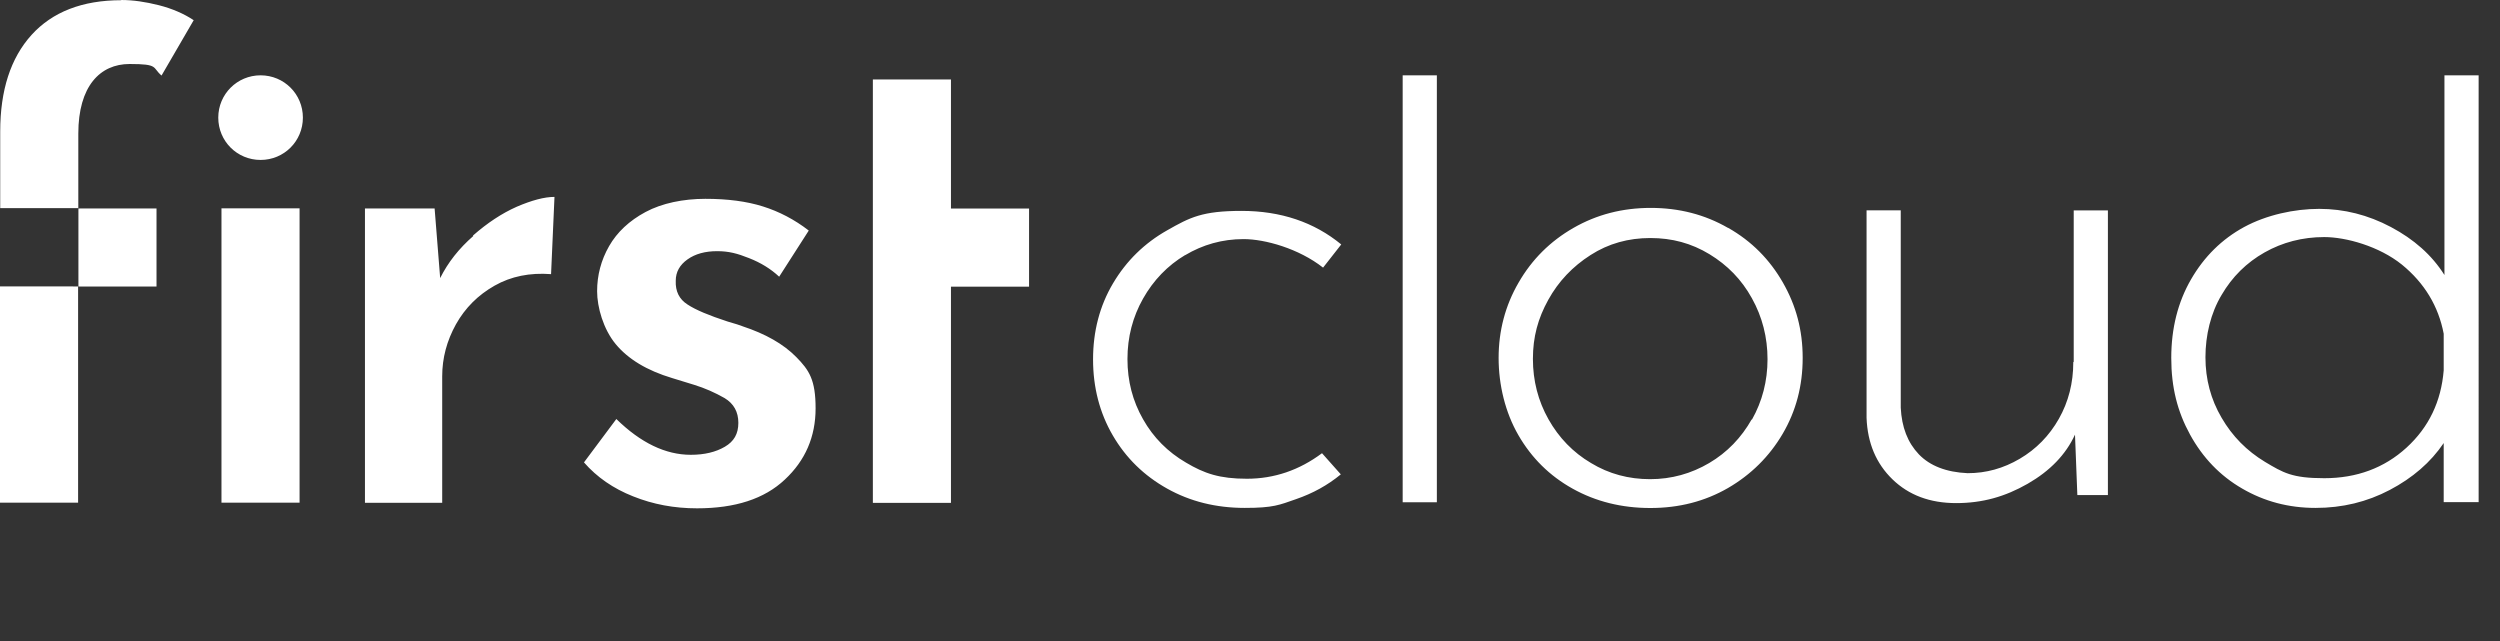 <?xml version="1.0" encoding="UTF-8"?> <svg xmlns="http://www.w3.org/2000/svg" id="uuid-d05efd56-7874-44ac-a8df-d5213a0f5e98" width="234" height="60" viewBox="0 0 234 60"><rect x="0" y="0" width="234" height="60" fill="#333333" stroke="none"/><defs><style>.uuid-afcfd2b8-d7c7-4c8a-aca4-c67eeea2e649{fill:#fff;}</style></defs><path class="uuid-afcfd2b8-d7c7-4c8a-aca4-c67eeea2e649" d="M110.92,23.89c1.66-.99,3.48-1.51,5.48-1.51s5.16.88,7.44,2.67l1.7-2.17c-2.54-2.09-5.66-3.14-9.33-3.14s-4.82.6-6.95,1.81c-2.13,1.2-3.83,2.86-5.08,4.97s-1.87,4.49-1.87,7.12.62,5.01,1.85,7.12c1.23,2.11,2.92,3.76,5.08,4.97s4.58,1.81,7.27,1.81,3.25-.28,4.8-.82c1.57-.54,2.97-1.31,4.19-2.32l-1.76-1.98c-2.13,1.59-4.47,2.39-7.03,2.39s-3.98-.49-5.7-1.51c-1.7-.99-3.05-2.34-4.02-4.06-.97-1.7-1.46-3.57-1.46-5.63s.49-3.94,1.46-5.66,2.3-3.1,3.96-4.09l-.02.04ZM194.06,33.89c0,1.96-.45,3.72-1.35,5.31s-2.13,2.84-3.66,3.74-3.14,1.35-4.88,1.35c-2-.09-3.53-.69-4.56-1.76-1.05-1.1-1.61-2.54-1.7-4.37v-18.47h-3.2v19.42c.09,2.37.9,4.28,2.43,5.76,1.53,1.48,3.51,2.22,5.96,2.22s4.58-.6,6.69-1.81c2.09-1.2,3.57-2.73,4.43-4.6l.22,5.66h2.86v-26.65h-3.2v14.17l-.02.02ZM131.29,47.01h3.2V7.05h-3.2v39.96ZM161.74,21.33c-2.17-1.25-4.58-1.87-7.23-1.87s-5.05.62-7.23,1.87-3.89,2.95-5.14,5.12c-1.25,2.15-1.87,4.52-1.87,7.05s.62,5.1,1.85,7.23c1.23,2.13,2.92,3.81,5.08,5.01,2.15,1.2,4.58,1.81,7.27,1.81s5.1-.62,7.27-1.87c2.15-1.25,3.87-2.95,5.12-5.08,1.25-2.13,1.87-4.49,1.87-7.1s-.62-4.9-1.85-7.05c-1.23-2.15-2.92-3.87-5.12-5.12h-.02ZM163.96,39.25c-.97,1.72-2.3,3.1-3.98,4.09s-3.53,1.51-5.53,1.51-3.85-.49-5.53-1.51c-1.68-.99-3.01-2.37-3.98-4.09s-1.46-3.61-1.46-5.66.47-3.78,1.44-5.53c.95-1.72,2.28-3.12,3.96-4.19,1.68-1.08,3.55-1.59,5.59-1.59s3.85.49,5.53,1.51,3.01,2.37,3.98,4.13c.97,1.74,1.46,3.66,1.46,5.7s-.49,3.94-1.46,5.66l-.02-.02ZM228.8,7.05v18.69c-1.18-1.87-2.86-3.35-5.01-4.49-2.15-1.14-4.39-1.7-6.71-1.7s-4.92.56-7.03,1.7c-2.09,1.14-3.74,2.77-4.97,4.9-1.23,2.13-1.85,4.58-1.85,7.35s.58,5.03,1.76,7.18c1.18,2.15,2.8,3.85,4.88,5.05,2.06,1.2,4.34,1.81,6.86,1.81s4.82-.56,6.95-1.68,3.83-2.58,5.05-4.39v5.53h3.27V7.05h-3.2ZM228.73,34.67c-.24,2.9-1.38,5.31-3.48,7.23-2.09,1.91-4.67,2.86-7.7,2.86s-3.85-.52-5.55-1.53c-1.7-1.03-3.05-2.39-4.06-4.13-1.01-1.72-1.51-3.61-1.51-5.66s.49-4.13,1.51-5.83c.99-1.7,2.34-3.03,4.02-3.98,1.68-.95,3.55-1.44,5.59-1.44s5.14.86,7.27,2.58c2.11,1.72,3.42,3.89,3.91,6.47v3.42ZM20.73,47.05h7.31v-27.55h-7.31v27.55ZM11.35.02C7.7.02,4.9,1.12,2.95,3.27.99,5.44.02,8.45.02,12.32v7.16h7.31v-6.97c0-4.45,2.04-6.52,4.8-6.52s2.09.32,2.99,1.08l3.01-5.18c-.9-.6-2-1.08-3.25-1.4-1.27-.32-2.43-.49-3.53-.49v.02ZM14.65,26.82v-7.31h-7.31v7.31h7.31ZM0,47.05h7.31v-20.24H0v20.24ZM69.51,30.54c-.22-.09-.69-.24-1.42-.45-1.72-.56-2.97-1.08-3.74-1.59-.77-.49-1.14-1.23-1.1-2.22,0-.82.37-1.48,1.1-2,.73-.52,1.66-.77,2.77-.77s1.91.22,2.99.65c1.1.43,2.04,1.01,2.82,1.74l2.77-4.32c-1.33-1.03-2.77-1.78-4.3-2.26s-3.31-.71-5.38-.71-4.06.41-5.59,1.23-2.67,1.89-3.42,3.2c-.75,1.31-1.12,2.73-1.12,4.22s.58,3.55,1.74,4.95,2.92,2.47,5.29,3.18c.3.09.97.3,2.02.62s2,.75,2.88,1.25c.86.52,1.29,1.29,1.29,2.32s-.41,1.74-1.27,2.24c-.84.49-1.89.75-3.18.75-2.37,0-4.69-1.12-6.97-3.35l-3.03,4.06c1.2,1.38,2.75,2.45,4.6,3.18,1.87.75,3.85,1.12,5.98,1.12,3.57,0,6.3-.88,8.22-2.69,1.91-1.78,2.88-4,2.88-6.67s-.6-3.57-1.81-4.8-2.88-2.17-5.03-2.88h0ZM24.39,7.05c-2.19,0-3.96,1.76-3.96,3.96s1.76,3.96,3.96,3.96,3.96-1.76,3.96-3.96-1.76-3.96-3.96-3.96ZM89.01,7.44h-7.31v39.63h7.31v-20.24h7.31v-7.31h-7.31V7.44ZM44.3,22.09c-1.33,1.16-2.37,2.47-3.1,3.94l-.52-6.52h-6.52v27.55h7.23v-11.83c0-1.72.43-3.33,1.29-4.88.86-1.53,2.06-2.73,3.61-3.61,1.55-.88,3.31-1.23,5.29-1.08l.32-7.23c-.95,0-2.13.32-3.53.92-1.4.62-2.77,1.53-4.09,2.69v.04Z"></path></svg> 